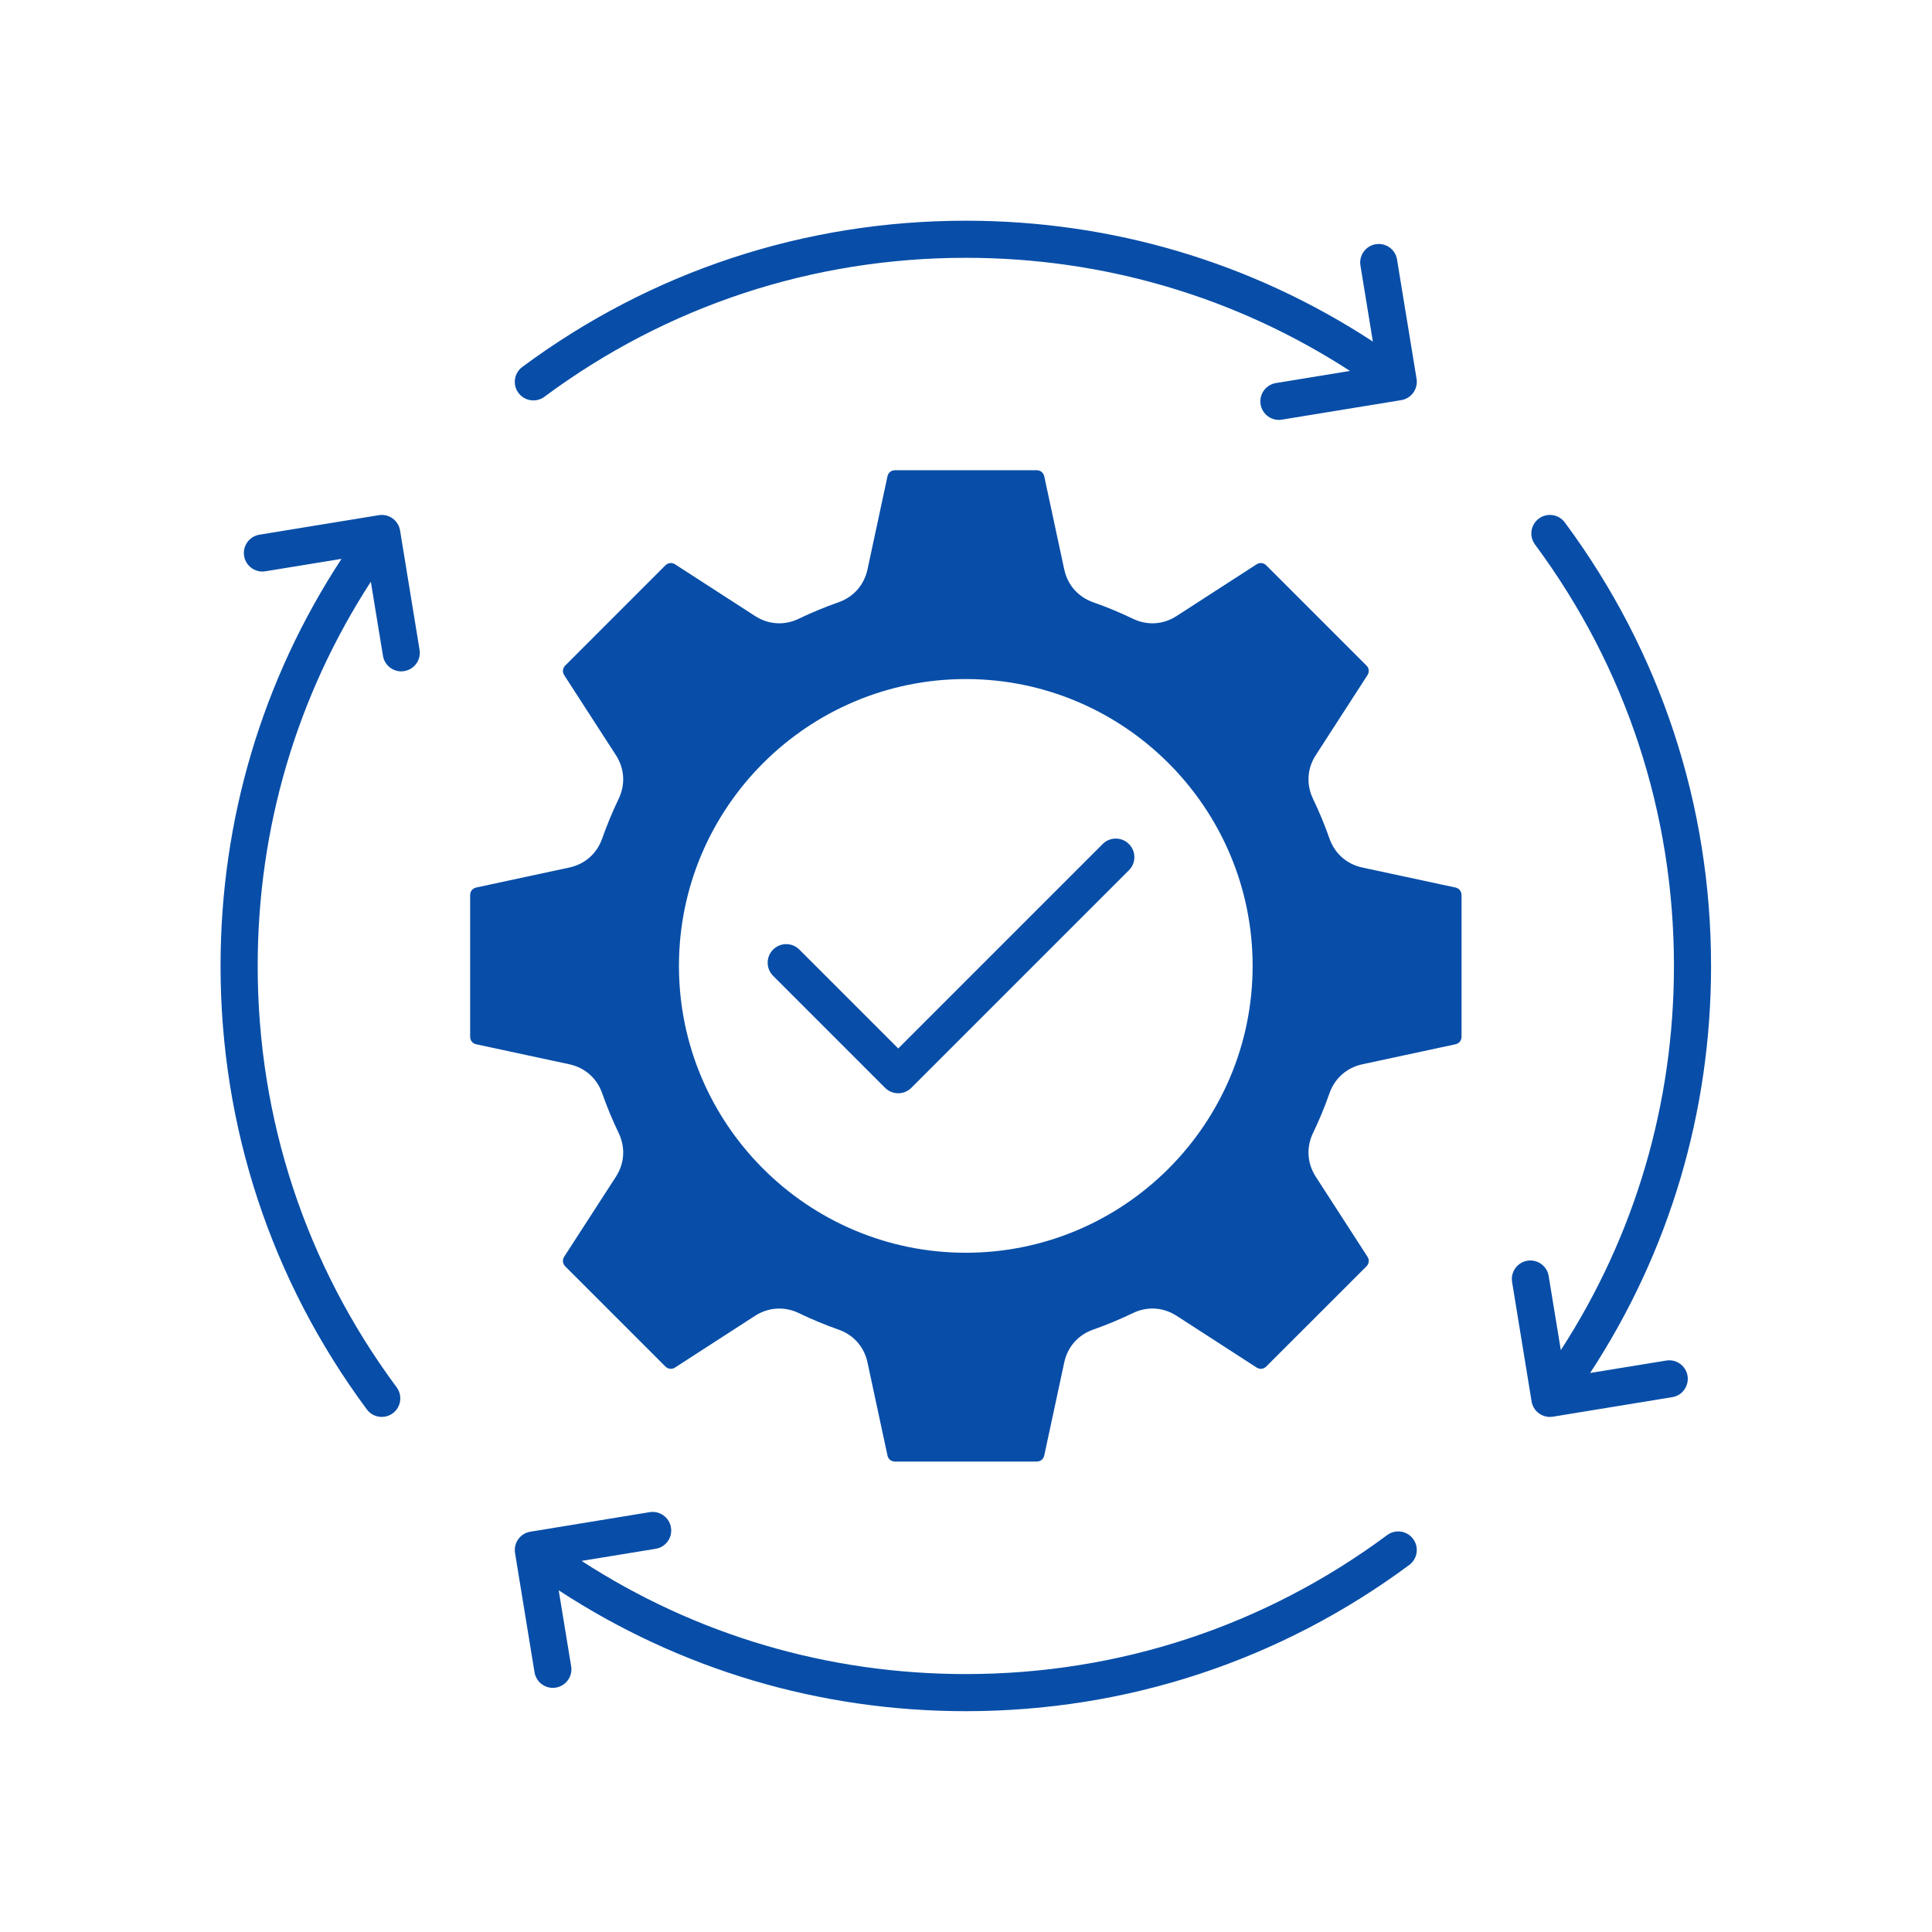 <svg xmlns="http://www.w3.org/2000/svg" xmlns:xlink="http://www.w3.org/1999/xlink" width="256" zoomAndPan="magnify" viewBox="0 0 192 192" height="256" preserveAspectRatio="xMidYMid meet" version="1.0"><defs><clipPath id="0afd48404f"><path d="M 21.934 21.934 L 170.434 21.934 L 170.434 170.434 L 21.934 170.434 Z M 21.934 21.934 " clip-rule="nonzero"/></clipPath></defs><g clip-path="url(#0afd48404f)"><path fill="#084ea8" d="M 90.566 108.109 L 112.191 86.484 C 112.914 85.766 112.914 84.598 112.191 83.879 C 111.473 83.156 110.305 83.156 109.582 83.879 L 89.266 104.195 L 79.438 94.367 C 78.719 93.648 77.551 93.648 76.832 94.367 C 76.109 95.09 76.109 96.254 76.832 96.977 L 87.961 108.109 C 88.305 108.453 88.777 108.648 89.266 108.648 C 89.75 108.648 90.223 108.453 90.566 108.109 Z M 95.98 170.055 C 111.988 170.055 127.23 165.027 140.055 155.52 C 140.871 154.91 141.043 153.758 140.434 152.938 C 139.828 152.121 138.676 151.945 137.855 152.555 C 125.676 161.59 111.195 166.367 95.98 166.367 C 82.277 166.367 69.168 162.492 57.797 155.121 L 65.16 153.918 C 66.164 153.754 66.848 152.805 66.68 151.801 C 66.516 150.793 65.566 150.113 64.562 150.277 L 52.707 152.219 C 51.703 152.379 51.02 153.328 51.184 154.336 L 53.121 166.191 C 53.27 167.094 54.051 167.738 54.938 167.738 C 55.039 167.738 55.137 167.73 55.238 167.711 C 56.242 167.551 56.926 166.602 56.762 165.598 L 55.523 158.043 C 67.559 165.91 81.453 170.055 95.98 170.055 Z M 39.758 52.719 C 39.594 51.715 38.648 51.031 37.641 51.199 L 25.781 53.137 C 24.777 53.301 24.094 54.25 24.258 55.254 C 24.426 56.258 25.371 56.941 26.375 56.773 L 33.938 55.539 C 26.062 67.566 21.918 81.469 21.918 95.992 C 21.918 112.004 26.949 127.242 36.457 140.066 C 36.816 140.555 37.375 140.812 37.941 140.812 C 38.32 140.812 38.707 140.691 39.035 140.449 C 39.855 139.844 40.023 138.691 39.418 137.867 C 30.383 125.688 25.609 111.207 25.609 95.992 C 25.609 82.293 29.484 69.18 36.852 57.812 L 38.059 65.172 C 38.203 66.074 38.984 66.719 39.871 66.719 C 39.973 66.719 40.074 66.711 40.176 66.691 C 41.18 66.531 41.859 65.578 41.695 64.574 Z M 152.93 51.535 C 152.109 52.141 151.941 53.297 152.547 54.113 C 161.582 66.301 166.355 80.781 166.355 95.992 C 166.355 109.688 162.48 122.801 155.113 134.172 L 153.906 126.812 C 153.746 125.809 152.797 125.125 151.789 125.289 C 150.785 125.457 150.105 126.402 150.27 127.406 L 152.207 139.266 C 152.355 140.172 153.137 140.812 154.023 140.812 C 154.121 140.812 154.223 140.805 154.324 140.789 L 166.184 138.848 C 167.188 138.688 167.867 137.738 167.707 136.73 C 167.539 135.727 166.594 135.043 165.59 135.211 L 158.027 136.445 C 165.902 124.414 170.043 110.516 170.043 95.996 C 170.043 79.984 165.016 64.742 155.508 51.918 C 154.898 51.102 153.746 50.93 152.93 51.535 Z M 127.395 41.703 L 139.25 39.766 C 140.258 39.602 140.938 38.652 140.777 37.648 L 138.836 25.793 C 138.676 24.785 137.723 24.105 136.719 24.27 C 135.715 24.438 135.031 25.383 135.199 26.387 L 136.434 33.945 C 124.402 26.074 110.504 21.934 95.98 21.934 C 79.969 21.934 64.727 26.961 51.902 36.469 C 51.086 37.074 50.914 38.23 51.523 39.047 C 51.883 39.535 52.441 39.793 53.004 39.793 C 53.387 39.793 53.773 39.676 54.102 39.43 C 66.285 30.395 80.766 25.621 95.98 25.621 C 109.676 25.621 122.789 29.496 134.16 36.863 L 126.801 38.066 C 125.793 38.23 125.113 39.18 125.277 40.184 C 125.426 41.086 126.207 41.73 127.094 41.73 C 127.195 41.73 127.293 41.723 127.395 41.703 Z M 95.98 67.484 C 111.699 67.484 124.484 80.273 124.484 95.992 C 124.484 111.711 111.699 124.496 95.98 124.496 C 80.262 124.496 67.473 111.711 67.473 95.992 C 67.473 80.277 80.262 67.484 95.98 67.484 Z M 56.176 66.137 L 66.125 56.184 C 66.395 55.918 66.773 55.879 67.09 56.082 L 75.031 61.215 C 76.367 62.078 77.957 62.18 79.387 61.488 C 80.664 60.871 81.992 60.324 83.328 59.855 C 84.828 59.328 85.875 58.137 86.211 56.586 L 88.195 47.34 C 88.273 46.973 88.57 46.73 88.949 46.73 L 103.023 46.73 C 103.402 46.73 103.695 46.973 103.777 47.34 L 105.762 56.586 C 106.094 58.137 107.145 59.328 108.645 59.855 C 109.977 60.32 111.297 60.871 112.582 61.488 C 114.012 62.18 115.602 62.078 116.934 61.215 L 124.879 56.082 C 125.195 55.879 125.574 55.918 125.84 56.184 L 135.793 66.137 C 136.062 66.402 136.102 66.781 135.895 67.098 L 130.762 75.043 C 129.898 76.379 129.801 77.965 130.492 79.398 C 131.105 80.68 131.656 82 132.121 83.332 C 132.648 84.832 133.84 85.883 135.395 86.215 L 144.637 88.199 C 145.004 88.281 145.246 88.574 145.246 88.953 L 145.246 103.027 C 145.246 103.406 145.004 103.703 144.637 103.781 L 135.395 105.766 C 133.84 106.102 132.648 107.152 132.121 108.648 C 131.656 109.984 131.109 111.309 130.492 112.586 C 129.801 114.02 129.898 115.605 130.762 116.945 L 135.895 124.887 C 136.102 125.203 136.062 125.582 135.793 125.852 L 125.84 135.801 C 125.574 136.066 125.195 136.109 124.879 135.902 L 116.934 130.766 C 115.602 129.902 114.012 129.805 112.582 130.496 C 111.297 131.113 109.977 131.664 108.645 132.133 C 107.145 132.656 106.094 133.848 105.762 135.402 L 103.777 144.641 C 103.695 145.012 103.402 145.25 103.023 145.25 L 88.949 145.25 C 88.57 145.25 88.273 145.012 88.195 144.641 L 86.211 135.402 C 85.879 133.848 84.828 132.652 83.328 132.133 C 81.996 131.664 80.672 131.117 79.387 130.496 C 78.758 130.191 78.098 130.043 77.438 130.043 C 76.605 130.043 75.781 130.285 75.031 130.766 L 67.09 135.902 C 66.773 136.105 66.395 136.066 66.125 135.801 L 56.176 125.852 C 55.91 125.582 55.867 125.203 56.07 124.887 L 61.207 116.945 C 62.07 115.605 62.168 114.023 61.477 112.586 C 60.863 111.309 60.312 109.984 59.844 108.648 C 59.32 107.148 58.129 106.102 56.574 105.766 L 47.332 103.781 C 46.961 103.703 46.723 103.406 46.723 103.027 L 46.723 88.953 C 46.723 88.574 46.961 88.281 47.332 88.199 L 56.574 86.215 C 58.129 85.879 59.32 84.832 59.844 83.332 C 60.312 82.004 60.859 80.68 61.477 79.398 C 62.168 77.969 62.07 76.379 61.207 75.043 L 56.07 67.098 C 55.867 66.781 55.91 66.402 56.176 66.137 Z M 56.176 66.137 " fill-opacity="1" fill-rule="evenodd"/></g></svg>